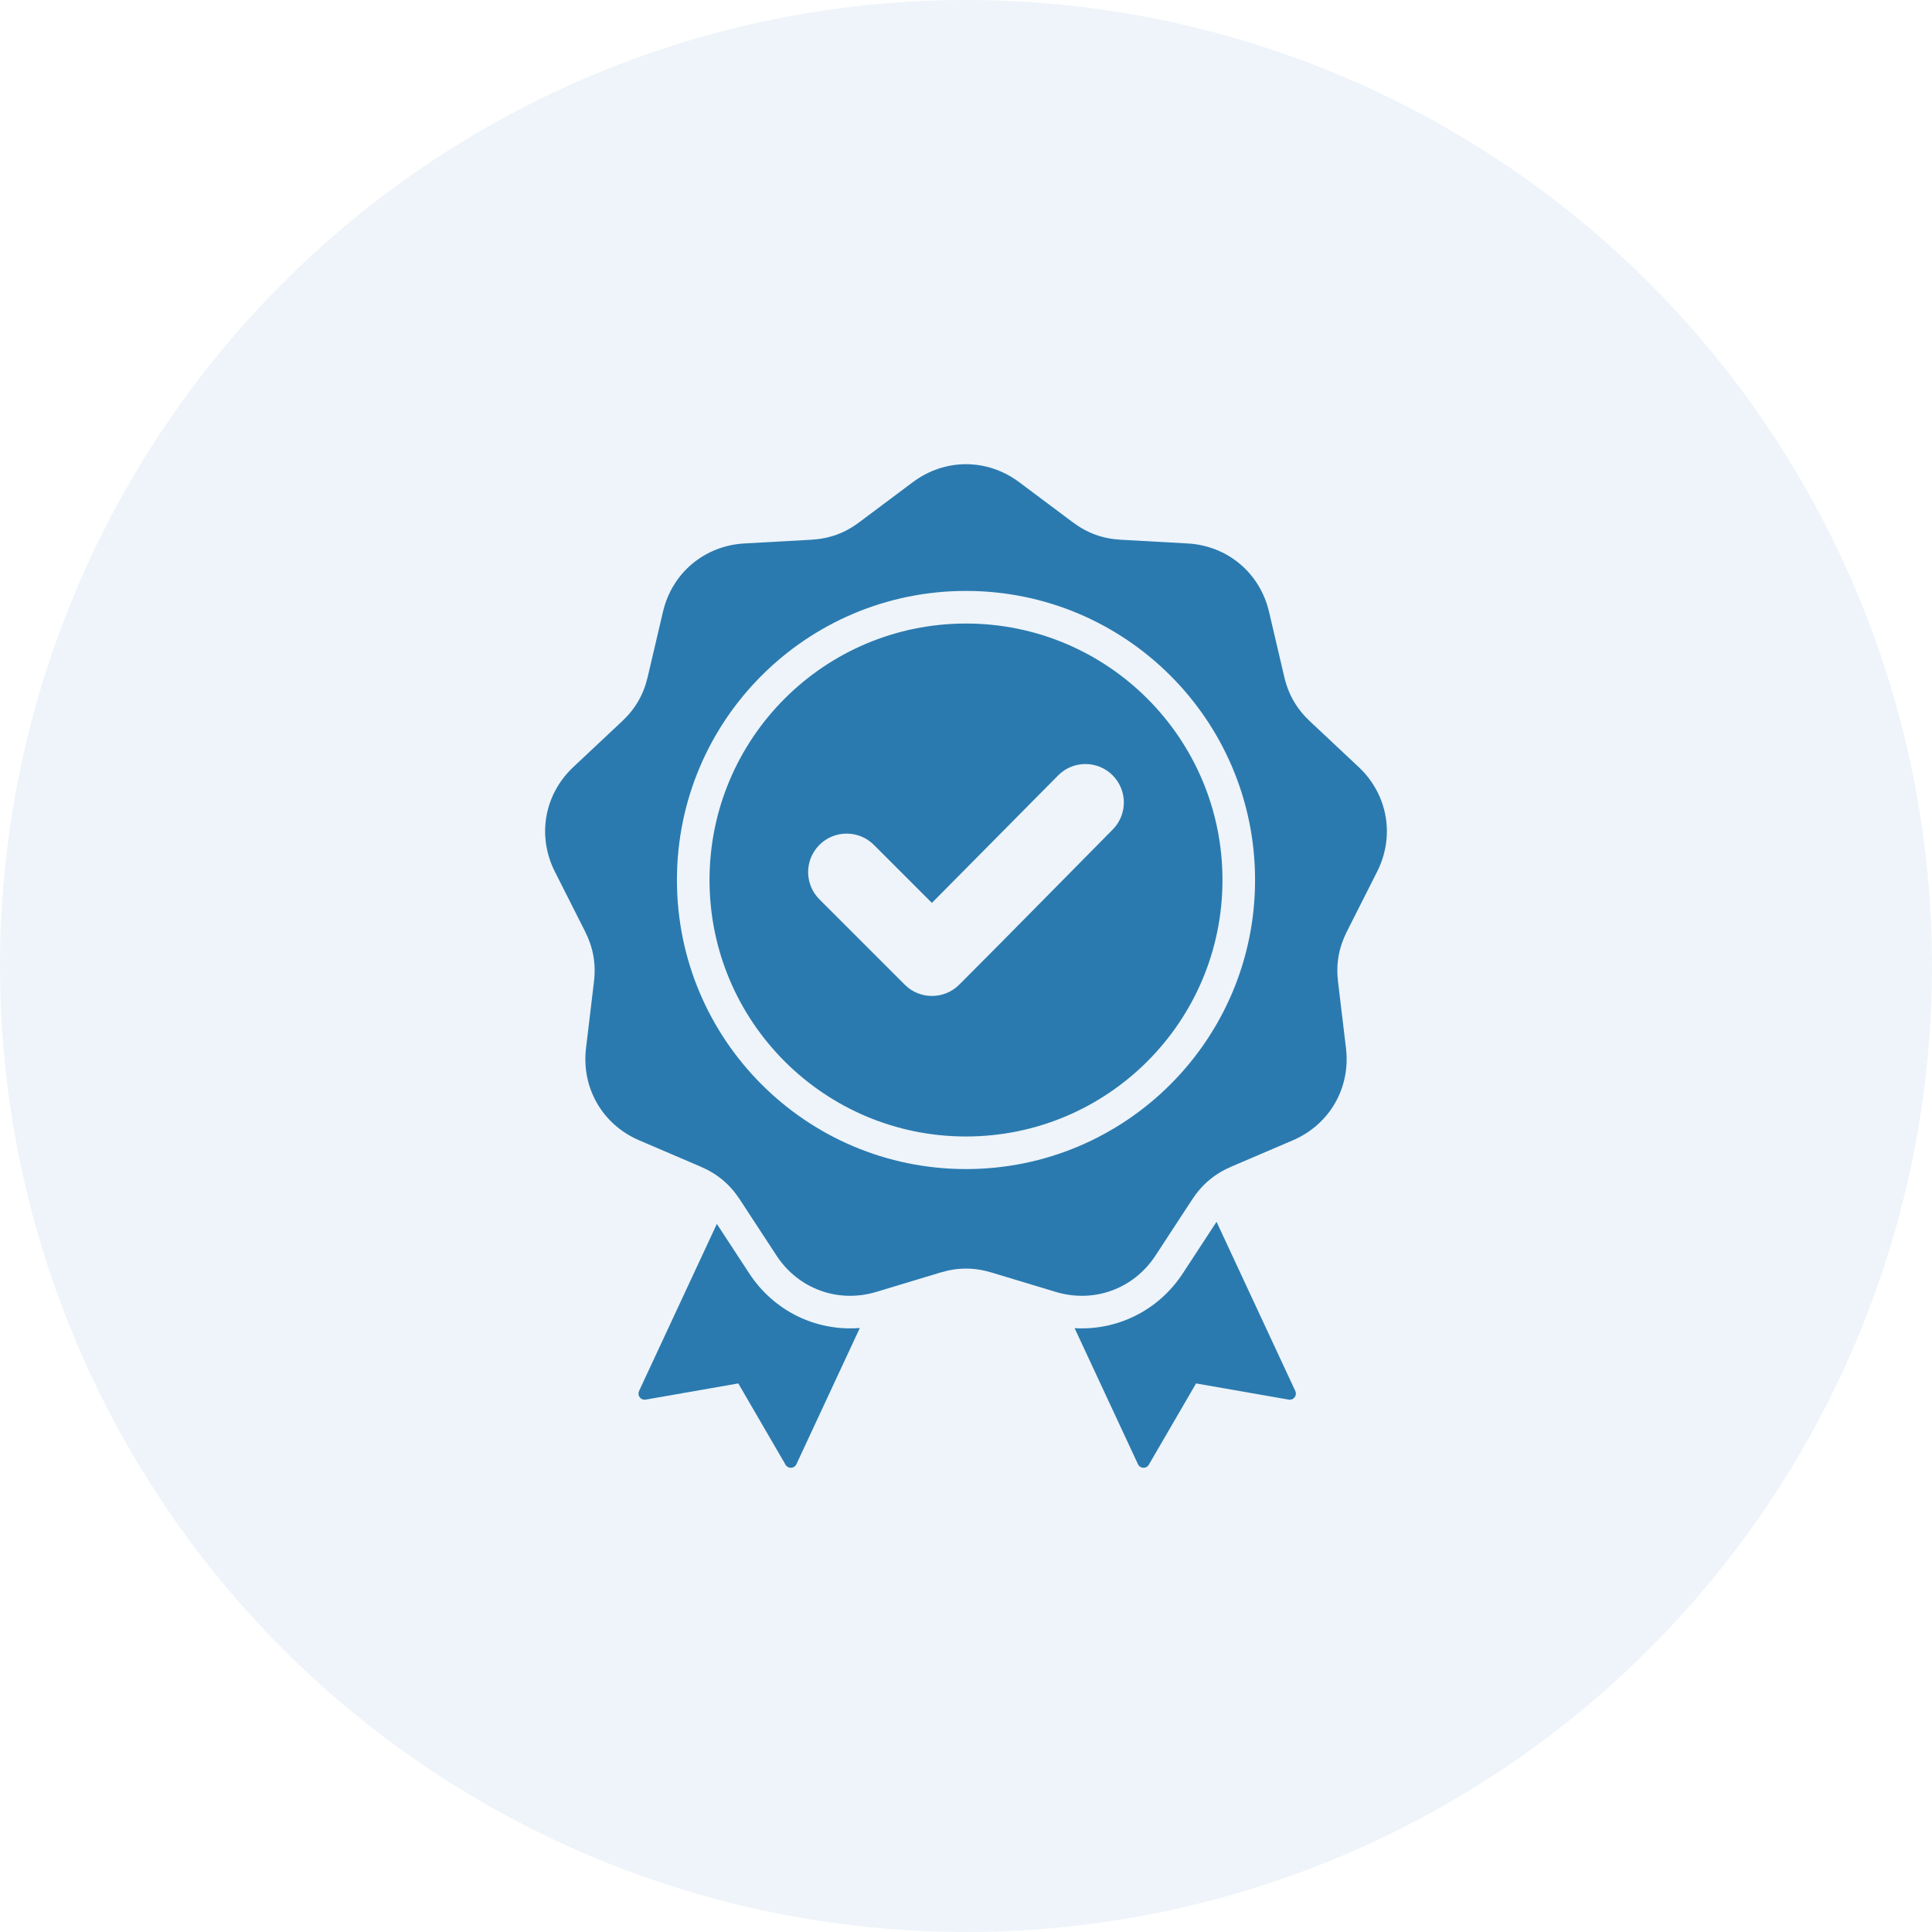 <svg width="100" height="100" viewBox="0 0 100 100" fill="none" xmlns="http://www.w3.org/2000/svg">
<circle cx="50" cy="50" r="50" fill="#2A7AB0" fill-opacity="0.08"/>
<path fill-rule="evenodd" clip-rule="evenodd" d="M52.752 24.957L55.52 27.028C56.276 27.595 57.073 27.885 58.017 27.937L61.468 28.129C63.535 28.244 65.213 29.653 65.685 31.668L66.473 35.033C66.689 35.954 67.113 36.688 67.802 37.335L70.323 39.7C71.832 41.117 72.212 43.274 71.278 45.121L69.719 48.206C69.293 49.05 69.145 49.885 69.257 50.823L69.668 54.255C69.913 56.31 68.818 58.208 66.915 59.023L63.738 60.383C62.869 60.756 62.219 61.301 61.702 62.092L59.81 64.985C58.678 66.717 56.619 67.466 54.638 66.867L51.329 65.867C50.424 65.594 49.576 65.594 48.671 65.867L45.362 66.867C43.381 67.466 41.322 66.717 40.19 64.985L38.298 62.092C37.78 61.301 37.131 60.756 36.262 60.384L33.085 59.023C31.182 58.208 30.087 56.31 30.332 54.255L30.742 50.823C30.855 49.885 30.707 49.05 30.281 48.206L28.722 45.121C27.788 43.274 28.168 41.117 29.677 39.7L32.198 37.334C32.887 36.688 33.311 35.953 33.526 35.033L34.315 31.668C34.787 29.652 36.465 28.244 38.532 28.129L41.983 27.937C42.927 27.885 43.724 27.595 44.48 27.028L47.248 24.957C48.904 23.717 51.096 23.717 52.752 24.957ZM48.235 46.734L45.232 43.731C44.453 42.953 43.191 42.953 42.413 43.731C41.634 44.51 41.634 45.772 42.413 46.55L46.83 50.967C47.608 51.745 48.87 51.745 49.649 50.967C52.311 48.305 54.943 45.613 57.593 42.938C58.366 42.158 58.363 40.9 57.584 40.125C56.805 39.35 55.543 39.353 54.77 40.134L48.235 46.734ZM50 30.586C45.868 30.586 42.128 32.261 39.42 34.969C36.712 37.676 35.038 41.417 35.038 45.549C35.038 49.681 36.712 53.421 39.42 56.129C42.128 58.837 45.868 60.511 50 60.511C54.132 60.511 57.872 58.836 60.58 56.129C63.288 53.421 64.962 49.681 64.962 45.549C64.962 41.417 63.288 37.676 60.58 34.969C57.872 32.261 54.132 30.586 50 30.586ZM59.387 36.162C56.985 33.76 53.666 32.274 50 32.274C46.334 32.274 43.015 33.76 40.613 36.162C38.211 38.564 36.725 41.883 36.725 45.549C36.725 49.215 38.211 52.534 40.613 54.936C43.015 57.338 46.334 58.824 50 58.824C53.666 58.824 56.985 57.338 59.387 54.936C61.789 52.534 63.275 49.215 63.275 45.549C63.275 41.883 61.789 38.564 59.387 36.162ZM55.622 68.746L58.902 75.79C58.953 75.899 59.053 75.967 59.174 75.972C59.295 75.978 59.401 75.92 59.462 75.815L61.908 71.606L66.704 72.444C66.823 72.465 66.936 72.421 67.01 72.325C67.083 72.229 67.096 72.108 67.045 71.999L62.968 63.24L61.223 65.908C59.963 67.834 57.831 68.876 55.622 68.746ZM44.504 68.737C42.251 68.916 40.061 67.871 38.778 65.908L37.104 63.349L33.077 71.999C33.052 72.051 33.042 72.109 33.048 72.167C33.055 72.225 33.077 72.279 33.113 72.325C33.148 72.371 33.195 72.407 33.249 72.428C33.303 72.449 33.362 72.455 33.419 72.444L38.214 71.606L40.66 75.815C40.721 75.92 40.828 75.978 40.948 75.972C41.069 75.967 41.17 75.899 41.221 75.79L44.504 68.737Z" fill="#2A7AB0"/>
</svg>
